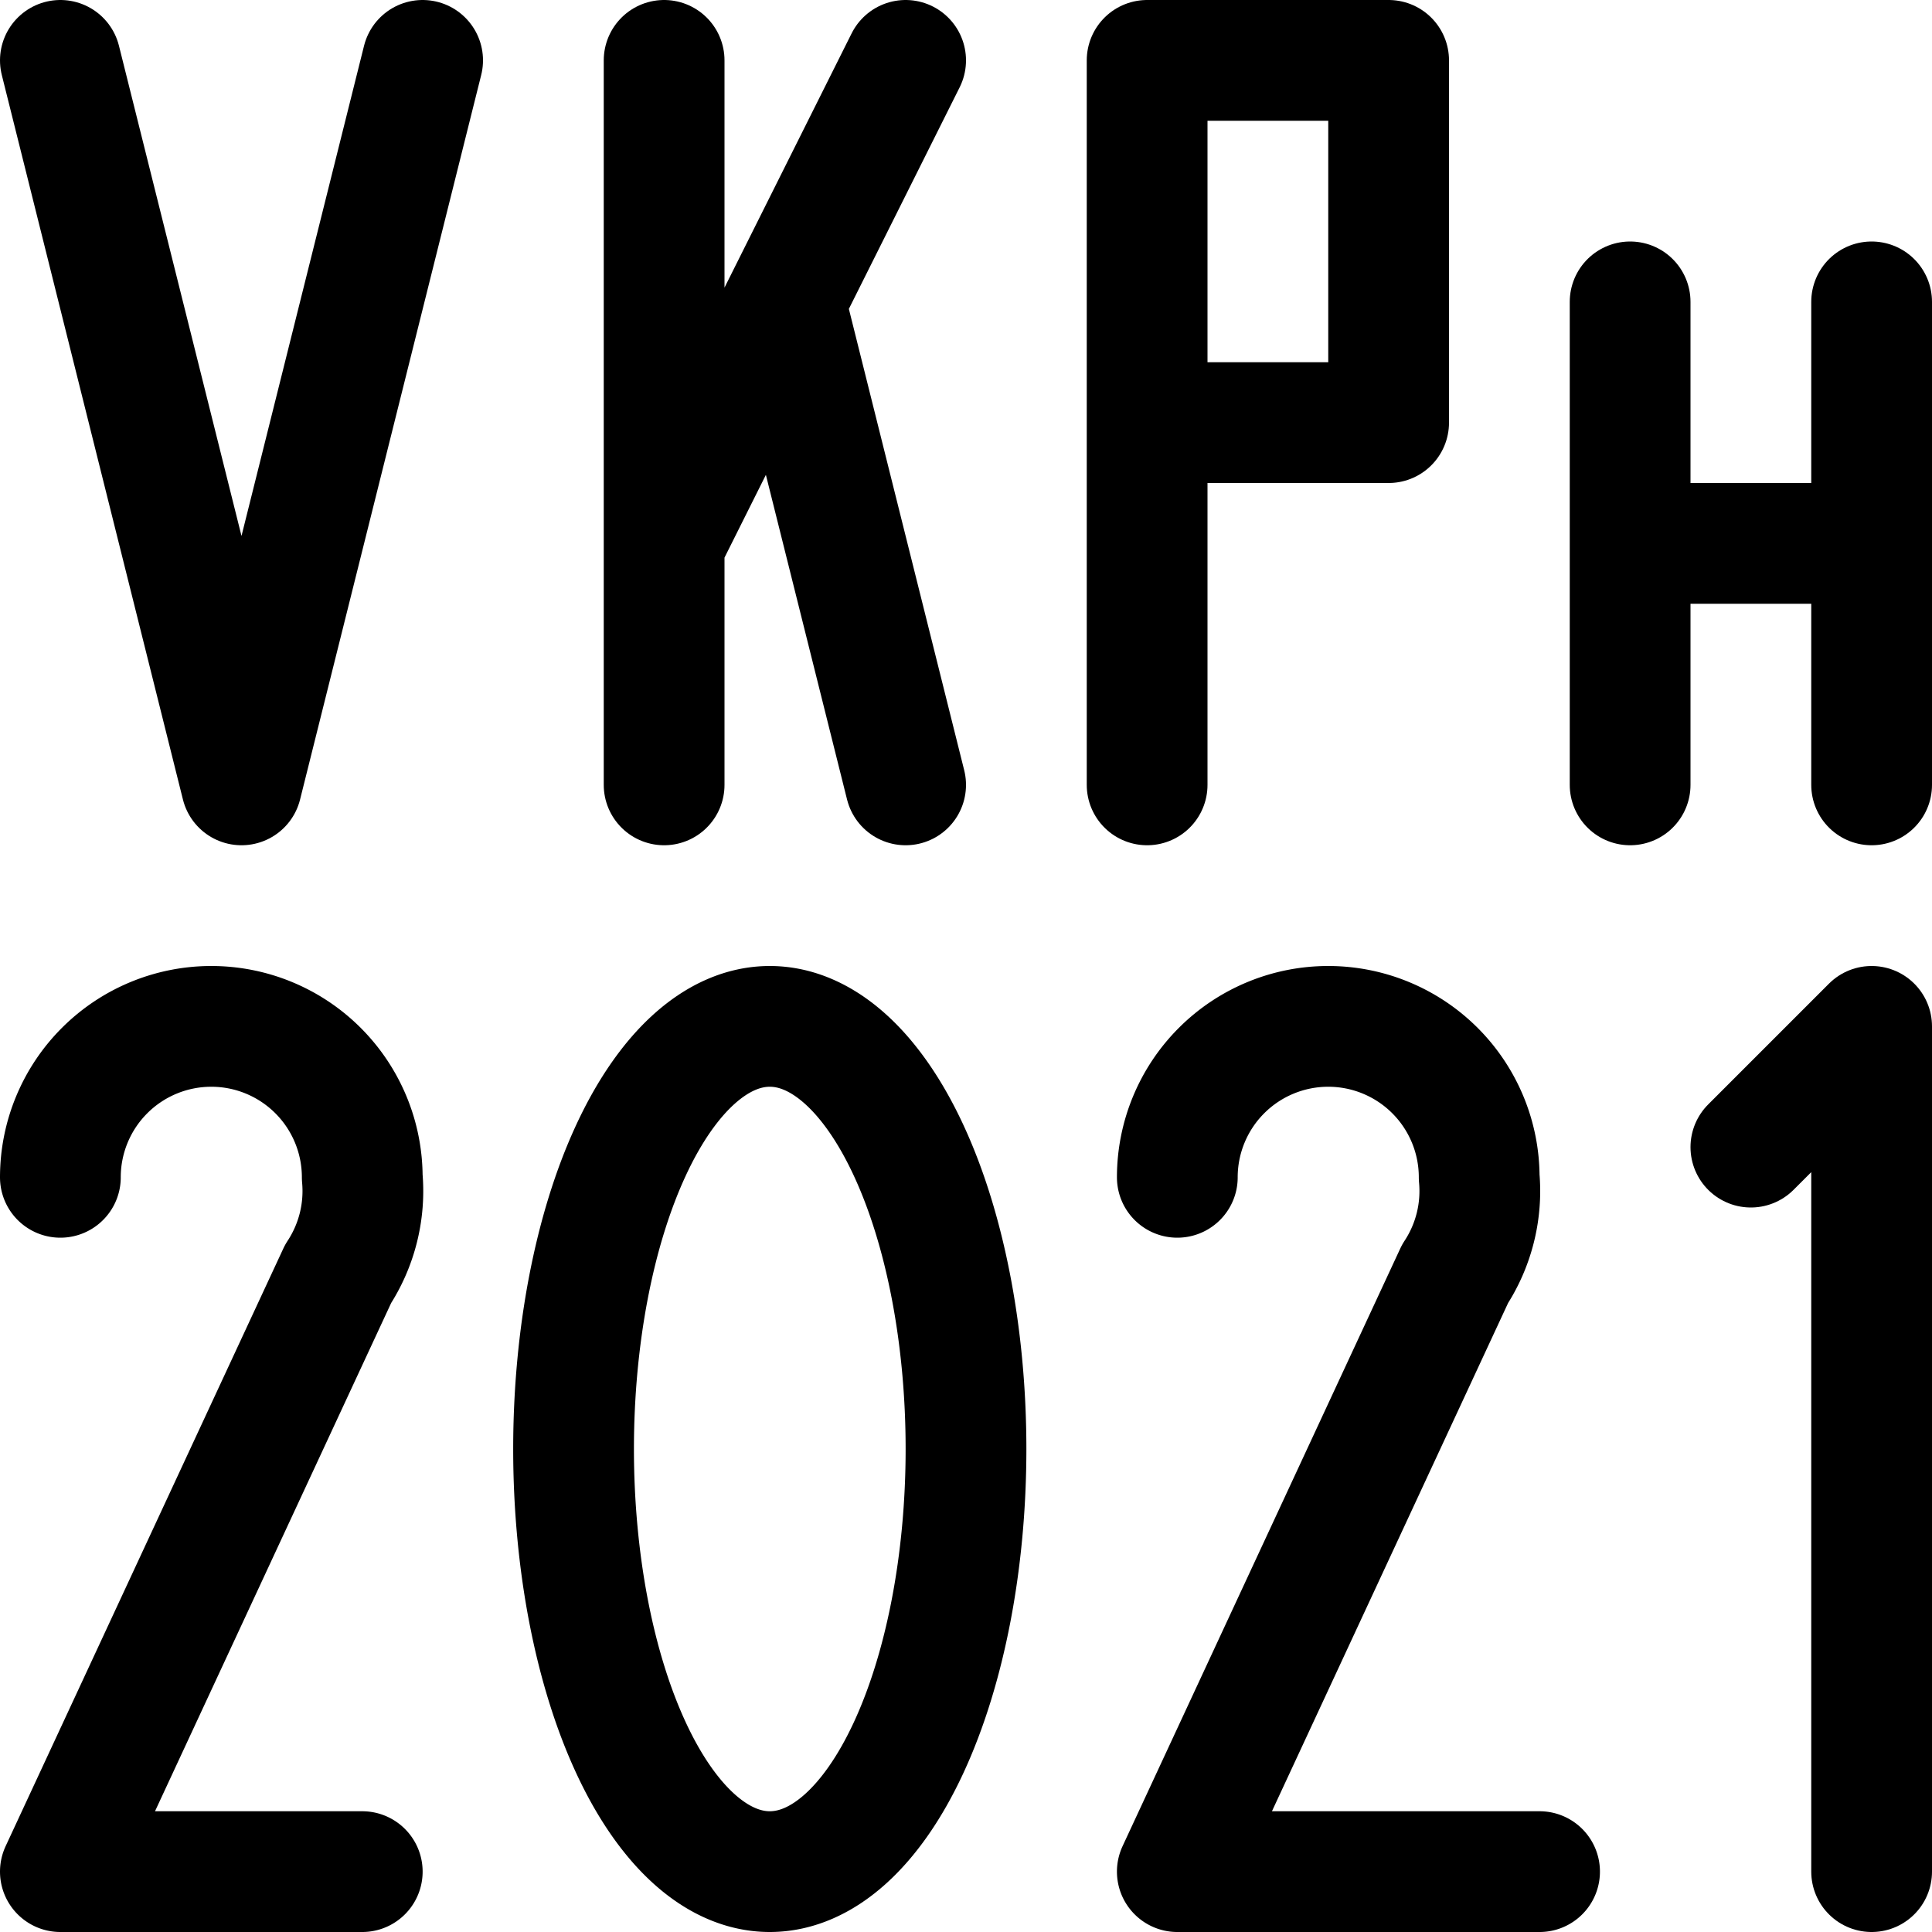 <?xml version="1.0" encoding="UTF-8" ?>
<!DOCTYPE svg PUBLIC "-//W3C//DTD SVG 1.1//EN" "http://www.w3.org/Graphics/SVG/1.1/DTD/svg11.dtd">

<svg version="1.1"
     xmlns="http://www.w3.org/2000/svg"
     width="16"
     height="16">
  <!--
  <rect x="0" y="8" width="16" height="8" style="fill:yellow;stroke:none;" />
   -->
  <!-- V -->
  <path d="M 0.5 0.5
           l 1.5 6
           l 1.5 -6" style="stroke:black;stroke-width:1;stroke-linecap:round;stroke-linejoin:round;fill:none;" />
  <!-- K -->
  <path d="M 5.5 0.5
           l 0 6
           m 0 -2
           l 2 -4
           m -1 2
           l 1 4" style="stroke:black;stroke-width:1;stroke-linecap:round;stroke-linejoin:round;fill:none;" />
  <!-- P -->
  <path d="M 9.5 6.5
           l 0 -6
           l 2 0
           l 0 3
           l -2 0" style="stroke:black;stroke-width:1;stroke-linecap:round;stroke-linejoin:round;fill:none;" />
  <!-- h -->
  <path d="M 13.5 6.5
           l 0 -4
           m 0  2
           l 2  0
           m 0  2
           l 0 -4" style="stroke:black;stroke-width:1;stroke-linecap:round;stroke-linejoin:round;fill:none;" />
 <!-- 2 -->
  <path d="M 0.5 9.75
           a 1.25 1.25 0 0 1 2.5 0
           a 1.25 1.25 0 0 1 -0.2 0.8
           L 0.5 15.5
           l 2.5 0" style="stroke:black;stroke-width:1;stroke-linecap:round;stroke-linejoin:round;fill:none;" />
  <!-- 0 -->
  <path d="M 4.75 12
           a 1.625 3.5 0 0 0 3.25 0
           a 1.625 3.5 0 0 0 -3.25 0" style="stroke:black;stroke-width:1;stroke-linecap:round;stroke-linejoin:round;fill:none;" />
  <!-- 2 -->
  <path d="M 9.75 9.75
           a 1.25 1.25 0 0 1 2.5 0
           a 1.25 1.25 0 0 1 -0.2 0.8
           L 9.75 15.5
           l 3 0" style="stroke:black;stroke-width:1;stroke-linecap:round;stroke-linejoin:round;fill:none;" />
  <!-- 1 -->
  <path d="M 14.5 9.5
           l 1 -1
           l 0 7" style="stroke:black;stroke-width:1;stroke-linecap:round;stroke-linejoin:round;fill:none;" />
</svg>